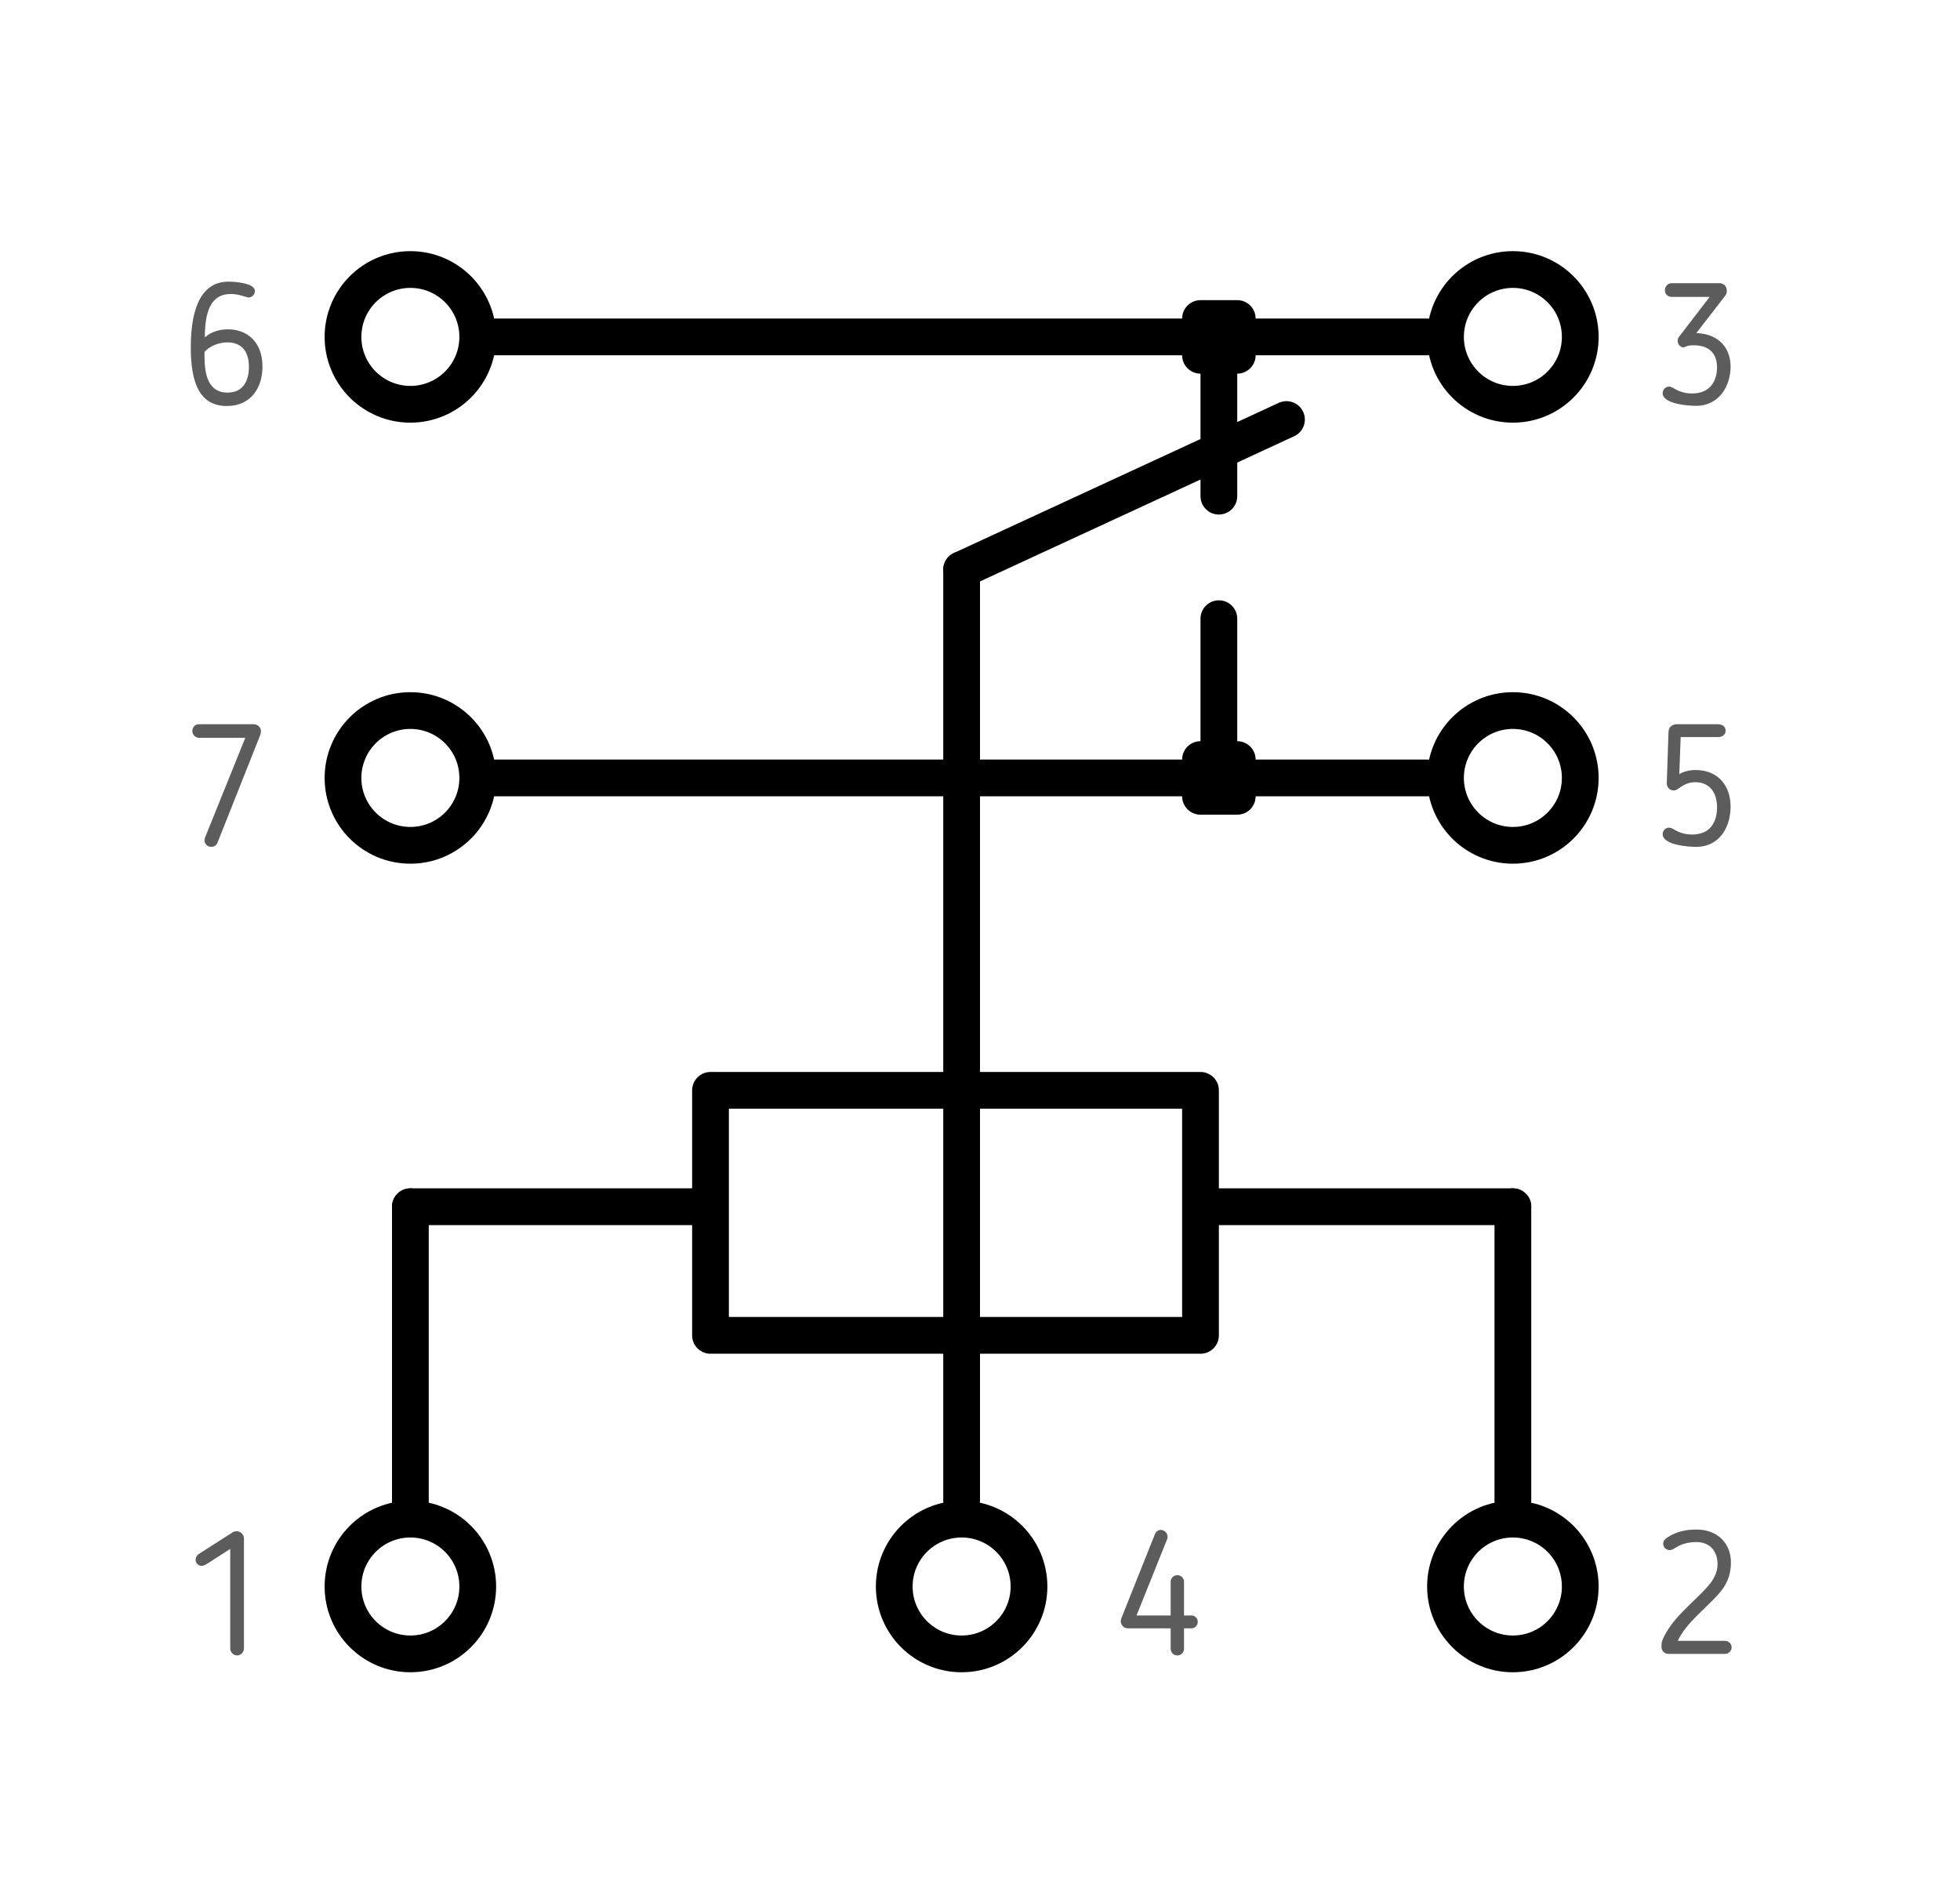 <svg width="160" height="155" viewBox="0 0 160 155" fill="none" xmlns="http://www.w3.org/2000/svg">
<path d="M78.5 46.5L105.018 34.245" stroke="black" stroke-width="3" stroke-linecap="round"/>
<path d="M33.5 135C36.538 135 39 132.538 39 129.5C39 126.462 36.538 124 33.5 124C30.462 124 28 126.462 28 129.5C28 132.538 30.462 135 33.5 135Z" stroke="black" stroke-width="3" stroke-miterlimit="10"/>
<line x1="33.5" y1="123.5" x2="33.5" y2="98.5" stroke="black" stroke-width="3" stroke-linecap="round"/>
<path d="M78.5 135C81.538 135 84 132.538 84 129.5C84 126.462 81.538 124 78.5 124C75.462 124 73 126.462 73 129.5C73 132.538 75.462 135 78.5 135Z" stroke="black" stroke-width="3" stroke-miterlimit="10"/>
<line x1="78.5" y1="122.5" x2="78.5" y2="46.5" stroke="black" stroke-width="3" stroke-linecap="round"/>
<line x1="57.5" y1="98.5" x2="33.5" y2="98.5" stroke="black" stroke-width="3" stroke-linecap="round"/>
<path d="M123.5 135C120.462 135 118 132.538 118 129.5C118 126.462 120.462 124 123.5 124C126.538 124 129 126.462 129 129.5C129 132.538 126.538 135 123.5 135Z" stroke="black" stroke-width="3" stroke-miterlimit="10"/>
<line x1="123.5" y1="122.5" x2="123.5" y2="98.5" stroke="black" stroke-width="3" stroke-linecap="round"/>
<line x1="99.5" y1="98.5" x2="123.5" y2="98.5" stroke="black" stroke-width="3" stroke-linecap="round"/>
<rect x="58" y="89" width="40" height="20" stroke="black" stroke-width="3" stroke-linejoin="round"/>
<line x1="116.5" y1="27.5" x2="39.5" y2="27.5" stroke="black" stroke-width="3" stroke-linecap="round"/>
<line x1="99.5" y1="28.5" x2="99.5" y2="40.5" stroke="black" stroke-width="3" stroke-linecap="round"/>
<rect width="3" height="3" transform="matrix(1 0 0 -1 98 29)" stroke="black" stroke-width="3" stroke-linejoin="round"/>
<path d="M123.5 33C120.462 33 118 30.538 118 27.5C118 24.462 120.462 22 123.5 22C126.538 22 129 24.462 129 27.5C129 30.538 126.538 33 123.5 33Z" stroke="black" stroke-width="3" stroke-miterlimit="10"/>
<path d="M33.5 33C30.462 33 28 30.538 28 27.5C28 24.462 30.462 22 33.5 22C36.538 22 39 24.462 39 27.5C39 30.538 36.538 33 33.5 33Z" stroke="black" stroke-width="3" stroke-miterlimit="10"/>
<line x1="1.5" y1="-1.5" x2="78.5" y2="-1.5" transform="matrix(-1 0 0 1 118 65)" stroke="black" stroke-width="3" stroke-linecap="round"/>
<line x1="1.5" y1="-1.5" x2="13.5" y2="-1.5" transform="matrix(0 -1 -1 0 98 64)" stroke="black" stroke-width="3" stroke-linecap="round"/>
<rect x="98" y="62" width="3" height="3" stroke="black" stroke-width="3" stroke-linejoin="round"/>
<path d="M123.5 58C120.462 58 118 60.462 118 63.5C118 66.538 120.462 69 123.5 69C126.538 69 129 66.538 129 63.5C129 60.462 126.538 58 123.5 58Z" stroke="black" stroke-width="3" stroke-miterlimit="10"/>
<path d="M33.5 58C30.462 58 28 60.462 28 63.5C28 66.538 30.462 69 33.5 69C36.538 69 39 66.538 39 63.5C39 60.462 36.538 58 33.5 58Z" stroke="black" stroke-width="3" stroke-miterlimit="10"/>
<path d="M18.794 134.566V126.432L17.072 127.538C16.876 127.664 16.652 127.818 16.456 127.818C16.218 127.818 15.966 127.594 15.966 127.342C15.966 127.146 16.05 126.964 16.218 126.852L18.976 125.088C19.088 125.018 19.186 124.99 19.312 124.99C19.648 124.99 19.914 125.256 19.914 125.592V134.566C19.914 134.86 19.662 135.126 19.354 135.126C19.046 135.126 18.794 134.86 18.794 134.566Z" fill="#5C5C5C"/>
<path d="M141.356 134.468C141.356 134.762 141.118 135 140.81 135H136.204C135.868 135 135.63 134.748 135.63 134.412C135.63 134.23 135.644 134.02 135.714 133.866C136.47 132.06 138.234 130.842 139.438 129.456C139.844 128.994 140.208 128.406 140.208 127.678C140.208 126.656 139.62 125.872 138.472 125.872C137.94 125.872 137.52 125.97 137.142 126.138C136.792 126.292 136.554 126.53 136.302 126.53C136.036 126.53 135.77 126.32 135.77 126.012C135.77 125.788 135.896 125.634 136.134 125.48C136.862 125.018 137.604 124.85 138.486 124.85C140.264 124.85 141.3 126.04 141.3 127.524C141.3 128.686 140.88 129.456 140.292 130.114C139.144 131.402 137.66 132.452 136.96 133.936H140.81C141.118 133.936 141.356 134.174 141.356 134.468Z" fill="#5C5C5C"/>
<path d="M21.3 59.69C21.3 59.774 21.286 59.9 21.244 59.998L17.758 68.776C17.674 69 17.478 69.126 17.254 69.126C16.974 69.126 16.722 68.93 16.694 68.636C16.694 68.552 16.708 68.454 16.736 68.37L20.026 60.222H16.232C15.952 60.222 15.7 59.97 15.7 59.676C15.7 59.354 15.938 59.116 16.232 59.116H20.712C21.034 59.116 21.3 59.368 21.3 59.69Z" fill="#5C5C5C"/>
<path d="M141.272 65.85C141.272 67.418 140.446 69.126 138.444 69.126C137.87 69.126 135.728 68.986 135.728 68.09C135.728 67.81 135.952 67.558 136.246 67.558C136.344 67.558 136.442 67.586 136.54 67.642C136.918 67.866 137.38 68.118 138.122 68.118C139.69 68.118 140.166 67.012 140.166 65.906C140.166 64.506 139.396 63.848 138.402 63.848C137.996 63.848 137.674 63.96 137.38 64.128C137.072 64.296 136.904 64.52 136.624 64.52C136.316 64.52 136.05 64.268 136.064 63.918L136.204 59.732C136.218 59.34 136.54 59.116 136.848 59.116H140.222C140.53 59.116 140.866 59.256 140.866 59.648C140.866 60.026 140.53 60.166 140.222 60.166H137.198L137.086 63.19C137.492 62.952 137.94 62.854 138.43 62.854C140.096 62.854 141.272 63.974 141.272 65.85Z" fill="#5C5C5C"/>
<path d="M16.722 27.54C17.268 27.05 17.982 26.882 18.612 26.882C20.166 26.882 21.426 27.904 21.426 29.92C21.426 31.67 20.474 33.14 18.514 33.14C16.232 33.14 15.574 31.138 15.574 28.352C15.574 24.894 16.582 22.99 18.654 22.99C19.13 22.99 20.81 23.088 20.81 23.76C20.81 24.012 20.586 24.278 20.306 24.278C20.222 24.278 20.124 24.25 19.998 24.208C19.69 24.11 19.284 23.998 18.836 23.998C17.128 23.998 16.722 25.594 16.722 27.54ZM16.694 28.73V29.066C16.694 30.62 17.016 32.048 18.57 32.048C19.886 32.048 20.32 31.026 20.32 29.948C20.32 28.576 19.62 27.946 18.57 27.946C17.8 27.946 17.072 28.282 16.694 28.73Z" fill="#5C5C5C"/>
<path d="M140.824 24.152L138.472 27.19C140.082 27.232 141.272 28.198 141.272 29.934C141.272 31.376 140.446 33.126 138.43 33.126C137.856 33.126 135.728 32.986 135.728 32.09C135.728 31.81 135.952 31.558 136.246 31.558C136.344 31.558 136.442 31.586 136.54 31.642C136.946 31.88 137.394 32.118 138.122 32.118C139.69 32.118 140.166 30.984 140.166 29.99C140.166 28.702 139.354 28.184 138.262 28.184C138.01 28.184 137.814 28.212 137.66 28.268C137.576 28.296 137.548 28.352 137.422 28.352C137.058 28.352 136.792 27.862 137.058 27.498L139.564 24.236H136.456C136.148 24.236 135.91 23.998 135.91 23.69C135.91 23.382 136.148 23.116 136.456 23.116H140.362C140.712 23.116 140.964 23.368 140.964 23.746C140.964 23.9 140.922 24.026 140.824 24.152Z" fill="#5C5C5C"/>
<path d="M96.656 132.914V134.58C96.656 134.888 96.418 135.126 96.11 135.126C95.802 135.126 95.564 134.888 95.564 134.58V132.914H92.064C91.728 132.914 91.49 132.634 91.49 132.312C91.49 132.27 91.532 132.074 91.602 131.934L94.29 125.2C94.374 125.004 94.57 124.878 94.766 124.878C95.032 124.878 95.312 125.13 95.312 125.438C95.312 125.494 95.312 125.564 95.284 125.62L92.778 131.864H95.564V129.12C95.564 128.812 95.802 128.574 96.11 128.574C96.404 128.574 96.656 128.812 96.656 129.12V131.864H97.258C97.552 131.864 97.776 132.102 97.776 132.382C97.776 132.676 97.552 132.914 97.258 132.914H96.656Z" fill="#5C5C5C"/>
</svg>
